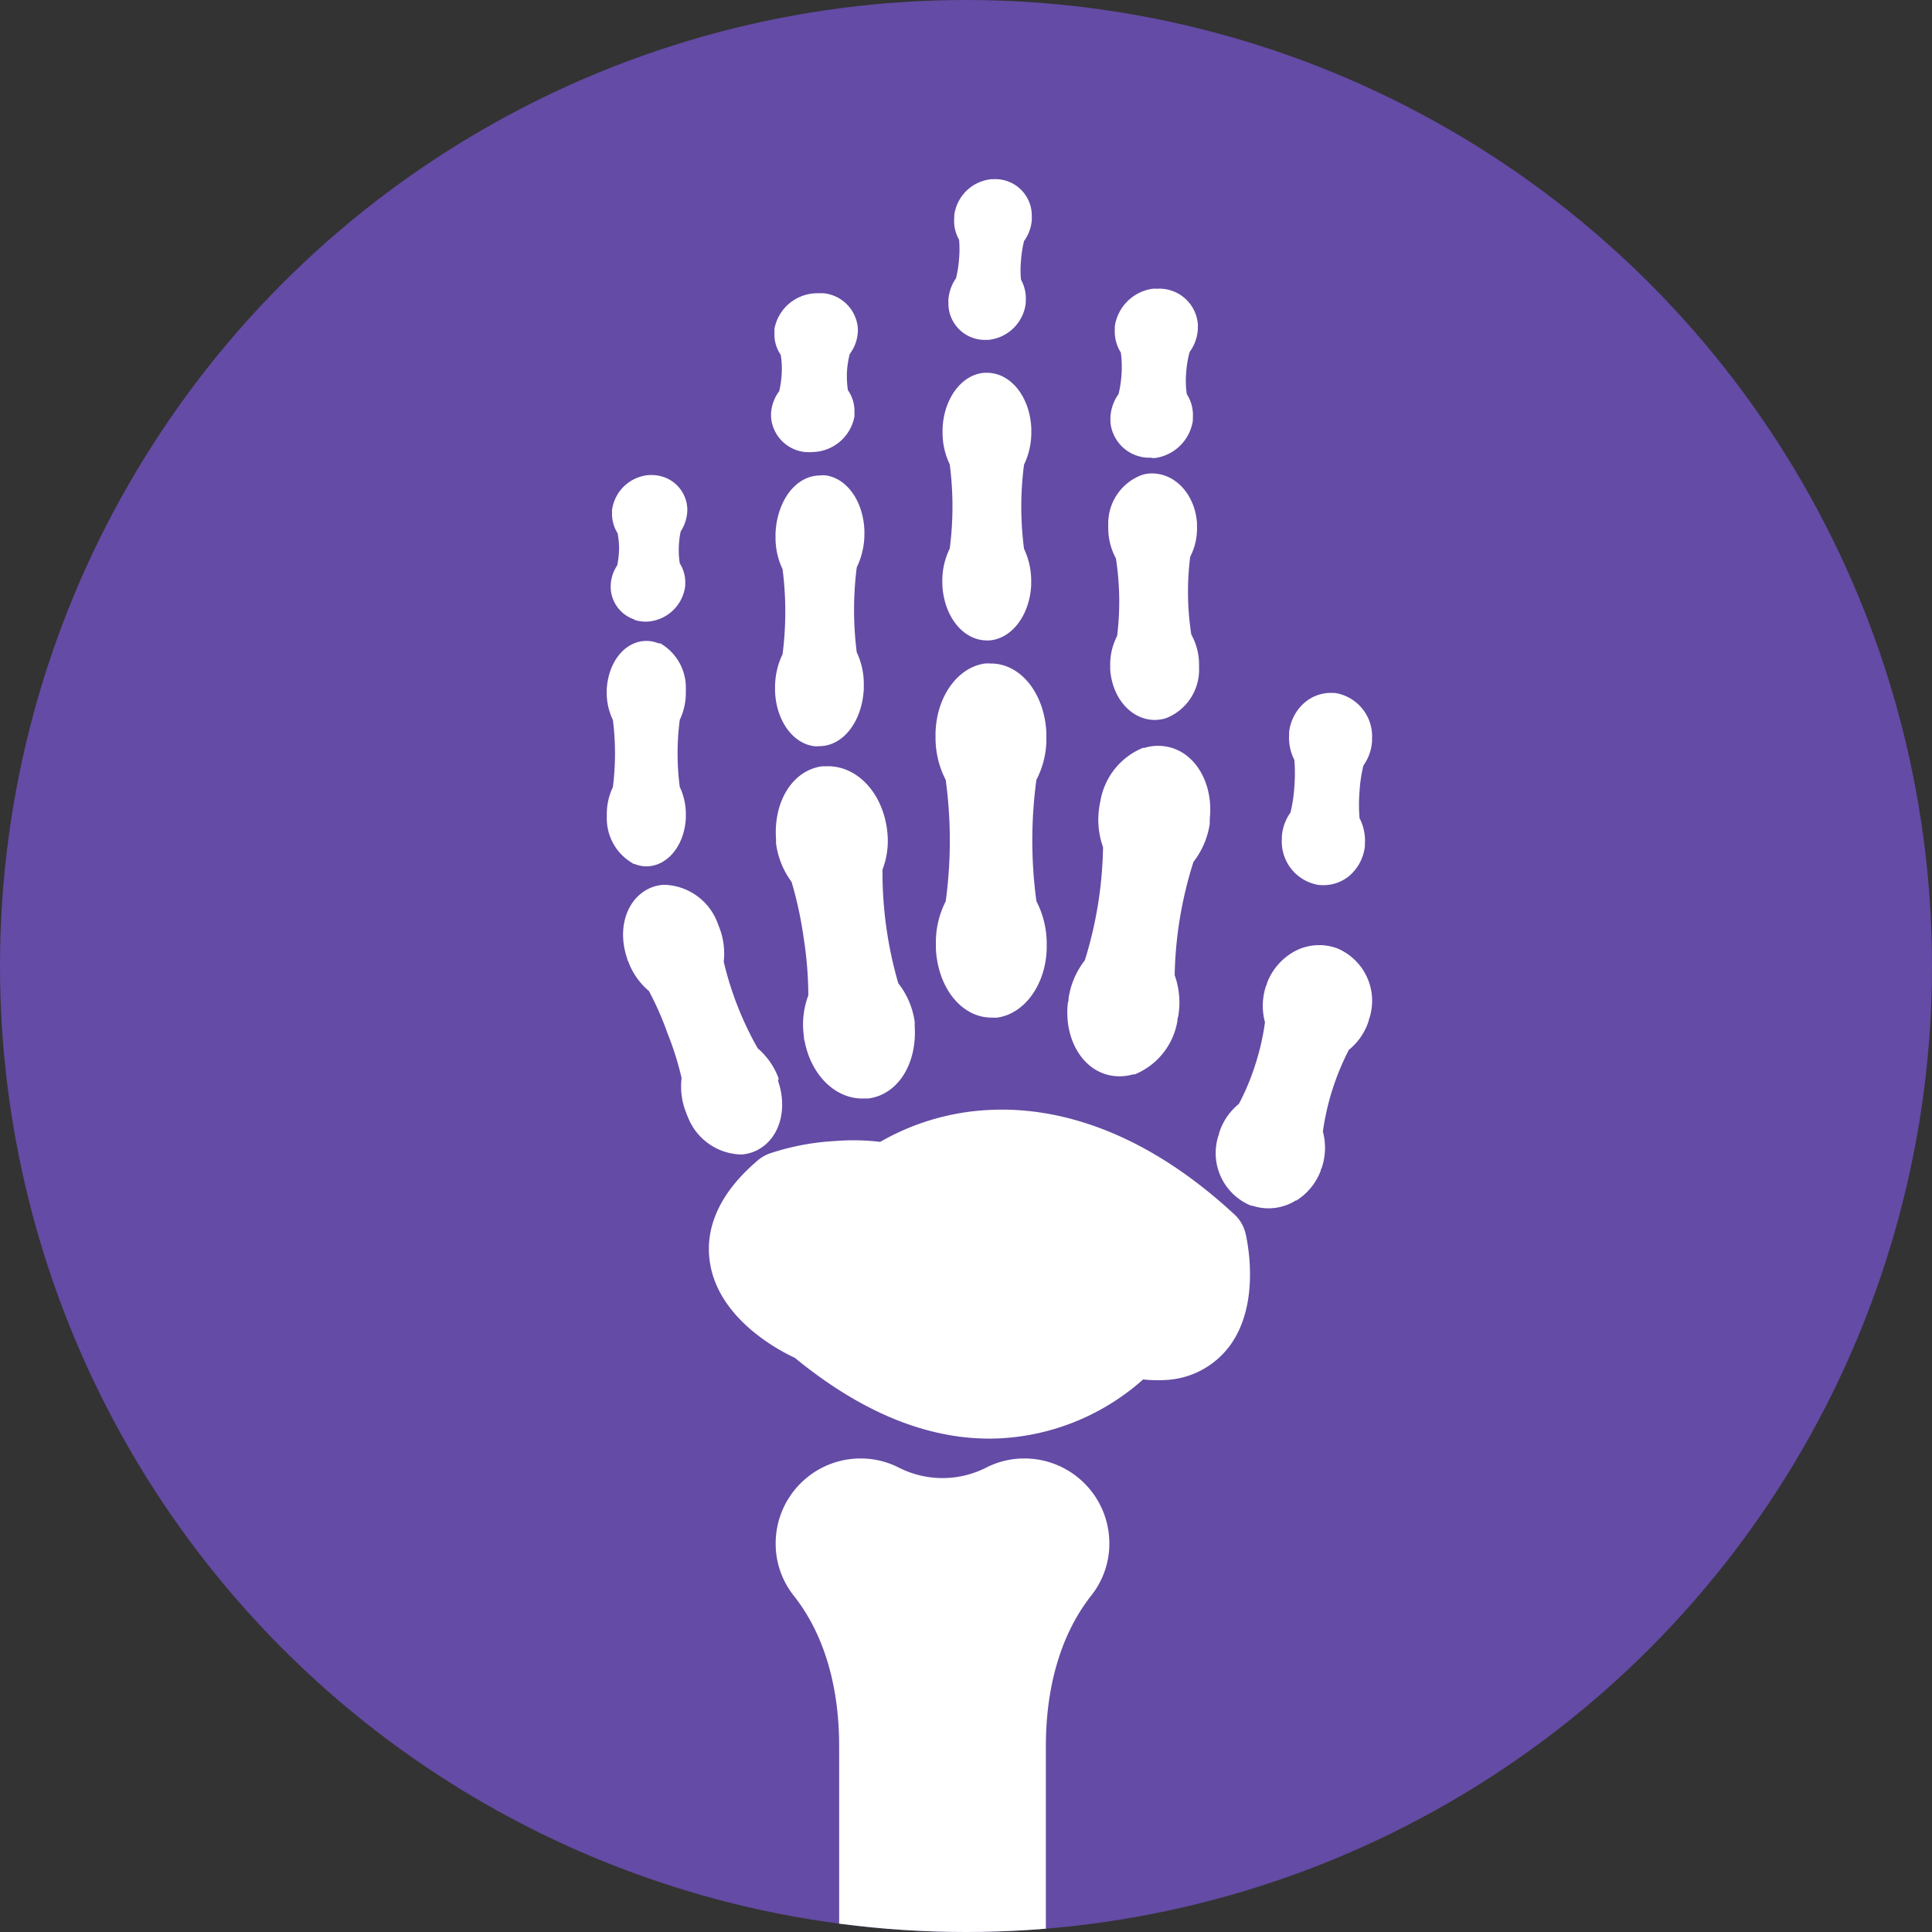 <svg id="Layer_1" data-name="Layer 1" xmlns="http://www.w3.org/2000/svg" xmlns:xlink="http://www.w3.org/1999/xlink" viewBox="0 0 159.16 159.16"><rect x="0" y="0" width="159.16" height="159.16" fill="#333333" stroke="none"/><defs><style>.cls-1{fill:none;}.cls-2{fill:#644ba5;}.cls-3{clip-path:url(#clip-path);}.cls-4{fill:#fff;}</style><clipPath id="clip-path"><circle class="cls-1" cx="79.58" cy="79.58" r="79.58"/></clipPath></defs><circle class="cls-2" cx="79.58" cy="79.58" r="79.58"/><g class="cls-3"><g id="skeleton_pain_anatomy" data-name="skeleton pain anatomy"><path class="cls-4" d="M69.13,214.52V143.84c0-4.41-1-8.93-3.75-12.4a6.88,6.88,0,0,1-1.48-4.29,7,7,0,0,1,7-7,6.89,6.89,0,0,1,3.16.76,7.94,7.94,0,0,0,7.17,0,6.86,6.86,0,0,1,3.16-.76,7,7,0,0,1,7,7,6.89,6.89,0,0,1-1.49,4.29c-2.73,3.47-3.74,8-3.74,12.4v70.68c0,4.41,1,8.93,3.74,12.38a7,7,0,0,1-5.51,11.31,6.86,6.86,0,0,1-3.16-.77,7.94,7.94,0,0,0-7.17,0,6.89,6.89,0,0,1-3.16.77,7,7,0,0,1-5.52-11.31c2.73-3.45,3.75-8,3.75-12.38"/></g><path class="cls-4" d="M52.24,51.06a3.1,3.1,0,0,0,1.21.14,3.35,3.35,0,0,0,3-2.94c0-.06,0-.13,0-.18A2.87,2.87,0,0,0,56,46.41a6.83,6.83,0,0,1-.08-1.28,6.92,6.92,0,0,1,.16-1.36,3.31,3.31,0,0,0,.54-1.67,1.48,1.48,0,0,0,0-.2,2.88,2.88,0,0,0-2-2.62,3.27,3.27,0,0,0-1.2-.14,3.33,3.33,0,0,0-3,2.88s0,.2,0,.24a3,3,0,0,0,.46,1.67A6.88,6.88,0,0,1,51,45.22a7.75,7.75,0,0,1-.15,1.35,3.16,3.16,0,0,0-.54,1.68v.2a2.86,2.86,0,0,0,2,2.6Z"/><path class="cls-4" d="M67.57,39.17c-2,0-3.55,2.06-3.68,4.74a2.26,2.26,0,0,0,0,.25,6,6,0,0,0,.58,2.73,27.65,27.65,0,0,1,0,7,6.24,6.24,0,0,0-.62,2.74c0,.1,0,.2,0,.32.09,2.39,1.45,4.3,3.22,4.52a1.85,1.85,0,0,0,.41,0c2,0,3.55-2.06,3.68-4.72,0-.1,0-.2,0-.27a6.08,6.08,0,0,0-.58-2.74,27.65,27.65,0,0,1,0-7A6.3,6.3,0,0,0,71.21,44c0-.1,0-.2,0-.32-.1-2.4-1.45-4.3-3.22-4.52A1.85,1.85,0,0,0,67.57,39.17Z"/><path class="cls-4" d="M64.32,29.24a7.18,7.18,0,0,1,.08,1.47,7.83,7.83,0,0,1-.21,1.52,3.37,3.37,0,0,0-.67,1.84c0,.07,0,.14,0,.28a3.13,3.13,0,0,0,2.81,2.89h.14a2.3,2.3,0,0,0,.45,0,3.59,3.59,0,0,0,3.47-2.93v-.12a1.49,1.49,0,0,0,0-.21,3,3,0,0,0-.54-1.84,8,8,0,0,1-.08-1.47A7.83,7.83,0,0,1,70,29.17a3.37,3.37,0,0,0,.67-1.83v-.29a3.14,3.14,0,0,0-2.81-2.89h-.13a3.68,3.68,0,0,0-.46,0,3.59,3.59,0,0,0-3.47,2.93v.12a1.49,1.49,0,0,0,0,.21A3,3,0,0,0,64.32,29.24Z"/><path class="cls-4" d="M81.3,52.76h.19c1.86-.13,3.34-2.08,3.46-4.56,0-.1,0-.2,0-.27a6.17,6.17,0,0,0-.59-2.72,26.79,26.79,0,0,1,0-6.93,6.08,6.08,0,0,0,.6-2.69v-.31c-.12-2.6-1.69-4.56-3.65-4.57h-.2c-1.85.12-3.34,2.07-3.46,4.56v.27a6,6,0,0,0,.59,2.71,26.87,26.87,0,0,1,0,6.94,6,6,0,0,0-.61,2.69c0,.08,0,.17,0,.31C77.77,50.79,79.33,52.75,81.3,52.76Z"/><path class="cls-4" d="M94.84,37.73l.33,0h0a3.66,3.66,0,0,0,3.1-3.09s0-.21,0-.27a3.16,3.16,0,0,0-.5-1.9,7.76,7.76,0,0,1-.06-1.67A9.23,9.23,0,0,1,98,29a3.53,3.53,0,0,0,.68-1.89V26.9a1.48,1.48,0,0,0,0-.21,3.18,3.18,0,0,0-3.4-2.9,1.87,1.87,0,0,0-.34,0,3.66,3.66,0,0,0-3.1,3.09s0,.22,0,.26a3.23,3.23,0,0,0,.5,1.91,9.61,9.61,0,0,1-.19,3.41,3.56,3.56,0,0,0-.67,1.88,1.7,1.7,0,0,0,0,.24c0,.08,0,.15,0,.22a3.22,3.22,0,0,0,3.42,2.9Z"/><path class="cls-4" d="M81.22,28h.18a3.44,3.44,0,0,0,3.1-3c0-.06,0-.12,0-.16a3.2,3.2,0,0,0-.39-1.8,8.22,8.22,0,0,1,0-1.57,9.8,9.8,0,0,1,.25-1.61A3.35,3.35,0,0,0,85,18.1a1.16,1.16,0,0,0,0-.17v-.17a3,3,0,0,0-3.12-3H81.7a3.42,3.42,0,0,0-3.09,3c0,.07,0,.14,0,.18a3.16,3.16,0,0,0,.4,1.81,9,9,0,0,1,0,1.56,9.63,9.63,0,0,1-.25,1.61,3.53,3.53,0,0,0-.63,1.76,1.23,1.23,0,0,0,0,.17V25A3,3,0,0,0,81.22,28Z"/><path class="cls-4" d="M95.18,59.31a3.78,3.78,0,0,0,.81-.12A4.28,4.28,0,0,0,98.78,55v-.25a5.12,5.12,0,0,0-.64-2.48,22.87,22.87,0,0,1-.09-6.4,5.1,5.1,0,0,0,.56-2.48c0-.09,0-.18,0-.29C98.45,40.76,96.85,39,94.89,39a2.72,2.72,0,0,0-.8.12,4.26,4.26,0,0,0-2.79,4.16,1.92,1.92,0,0,0,0,.24A5.22,5.22,0,0,0,91.93,46a23.18,23.18,0,0,1,.1,6.39,5.13,5.13,0,0,0-.57,2.48c0,.09,0,.18,0,.29C91.63,57.55,93.23,59.33,95.18,59.31Z"/><path class="cls-4" d="M110,57.09h-.1a3.33,3.33,0,0,0-2.48.84h0a3.77,3.77,0,0,0-1.22,2.38,1.5,1.5,0,0,0,0,.2,4,4,0,0,0,.43,2.09,13.46,13.46,0,0,1,0,2.2,11.89,11.89,0,0,1-.32,2.14,3.84,3.84,0,0,0-.71,2v.18a3.62,3.62,0,0,0,3.07,3.79h.1a3.32,3.32,0,0,0,2.45-.81l0,0a3.77,3.77,0,0,0,1.22-2.38,1.5,1.5,0,0,0,0-.2A4,4,0,0,0,112,67.4a13.46,13.46,0,0,1,0-2.2,11.89,11.89,0,0,1,.32-2.14,3.84,3.84,0,0,0,.71-2v-.18A3.62,3.62,0,0,0,110,57.09Z"/><path class="cls-4" d="M98.32,71a6.74,6.74,0,0,0,1.34-3.13c0-.11,0-.22,0-.38.33-3-1.24-5.63-3.65-6a3.91,3.91,0,0,0-1.73.12l-.07,0-.06,0a5.79,5.79,0,0,0-3.51,4.45,2.1,2.1,0,0,0-.06.31,6.74,6.74,0,0,0,.29,3.42,33.08,33.08,0,0,1-1.5,9.32,6.68,6.68,0,0,0-1.34,3.13c0,.11,0,.22-.06.38-.33,3,1.24,5.64,3.66,6a4,4,0,0,0,1.71-.11l.08,0,.06,0a5.78,5.78,0,0,0,3.52-4.43q0-.18.06-.33a6.74,6.74,0,0,0-.29-3.42A32.78,32.78,0,0,1,98.32,71Z"/><path class="cls-4" d="M86.2,60.73c0-.13,0-.26,0-.4-.17-3.25-2.14-5.68-4.59-5.67a3.55,3.55,0,0,0-.46,0c-2.23.3-4,2.69-4.08,5.72,0,.12,0,.24,0,.34a7.53,7.53,0,0,0,.84,3.53,37.28,37.28,0,0,1,0,10,7.39,7.39,0,0,0-.81,3.51c0,.13,0,.26,0,.41.17,3.24,2.14,5.67,4.59,5.66a3.55,3.55,0,0,0,.46,0c2.23-.3,4-2.69,4.08-5.69,0-.13,0-.26,0-.37a7.66,7.66,0,0,0-.85-3.53,37.28,37.28,0,0,1,0-10A7.25,7.25,0,0,0,86.2,60.73Z"/><path class="cls-4" d="M110,78.07a4.27,4.27,0,0,0-3.62.46h0a5,5,0,0,0-2,2.45c0,.1-.07.19-.1.29a5.16,5.16,0,0,0-.07,2.94,20,20,0,0,1-.79,3.47,19.35,19.35,0,0,1-1.36,3.26,5,5,0,0,0-1.63,2.41c0,.1-.06.2-.07.25a4.68,4.68,0,0,0,2.72,5.73l.1,0a4.22,4.22,0,0,0,3.56-.43l.06,0a5,5,0,0,0,2-2.45c0-.1.07-.2.1-.29a5.16,5.16,0,0,0,.08-2.94,21,21,0,0,1,2.14-6.73,5.07,5.07,0,0,0,1.64-2.41c0-.1.06-.2.07-.25a4.69,4.69,0,0,0-2.73-5.73Z"/><path class="cls-4" d="M52.16,71.16l.08,0a2.6,2.6,0,0,0,1,.21c1.75,0,3.16-1.73,3.26-4,0-.08,0-.16,0-.23A5.2,5.2,0,0,0,56,64.83a21.33,21.33,0,0,1,0-5.53,5.17,5.17,0,0,0,.5-2.29,1.48,1.48,0,0,0,0-.21A4.22,4.22,0,0,0,54.4,53l-.07,0-.08,0a2.59,2.59,0,0,0-1-.2c-1.76,0-3.16,1.73-3.27,4.05V57a5.2,5.2,0,0,0,.51,2.31,21.93,21.93,0,0,1,0,5.53,5.17,5.17,0,0,0-.5,2.29v.21a4.25,4.25,0,0,0,2.12,3.77Z"/><path class="cls-4" d="M64.11,88.75a6,6,0,0,0-1.69-2.39,26.94,26.94,0,0,1-2.8-7.14,5.88,5.88,0,0,0-.39-2.88L59.1,76a4.83,4.83,0,0,0-4.43-3.11,3.39,3.39,0,0,0-1,.22c-2,.8-2.88,3.31-2,5.86,0,.1.07.2.1.27a5.75,5.75,0,0,0,1.69,2.4A25.64,25.64,0,0,1,55,85.15a25,25,0,0,1,1.15,3.66,5.8,5.8,0,0,0,.39,2.89,2.34,2.34,0,0,0,.12.3,4.84,4.84,0,0,0,4.43,3.11h0a3.28,3.28,0,0,0,1-.23c2-.79,2.89-3.3,2-5.86C64.17,88.92,64.13,88.83,64.11,88.75Z"/><path class="cls-4" d="M74,81a32.91,32.91,0,0,1-1.3-9.36,6.64,6.64,0,0,0,.36-3.39,2.58,2.58,0,0,0-.06-.37C72.46,65,70.37,63,68,63.13l-.29,0c-2.42.34-4,2.9-3.78,6,0,.11,0,.23,0,.34a6.83,6.83,0,0,0,1.28,3.18,31.64,31.64,0,0,1,1,4.64A30.89,30.89,0,0,1,66.59,82a6.82,6.82,0,0,0-.36,3.4c0,.12,0,.24.06.38.55,2.87,2.64,4.86,5,4.71a2.66,2.66,0,0,0,.28,0c2.43-.34,4-2.89,3.78-6a3.18,3.18,0,0,0,0-.34A6.62,6.62,0,0,0,74,81Z"/><path class="cls-4" d="M81.3,91.45a19.88,19.88,0,0,0-8.79,2.62A18.58,18.58,0,0,0,68.78,94a20.43,20.43,0,0,0-5.3,1,3.12,3.12,0,0,0-1,.55c-3.87,3.25-4.32,6.37-4,8.42.66,4.51,5.36,7.13,7,7.89,5.78,4.74,11.59,7,17.27,6.61a19.2,19.2,0,0,0,11.42-4.83,11.37,11.37,0,0,0,1.75.05,7,7,0,0,0,5.36-2.78c2.52-3.38,1.55-8.34,1.33-9.3a3.15,3.15,0,0,0-1-1.64C93.38,92.39,86,91.16,81.3,91.45Z"/></g></svg>